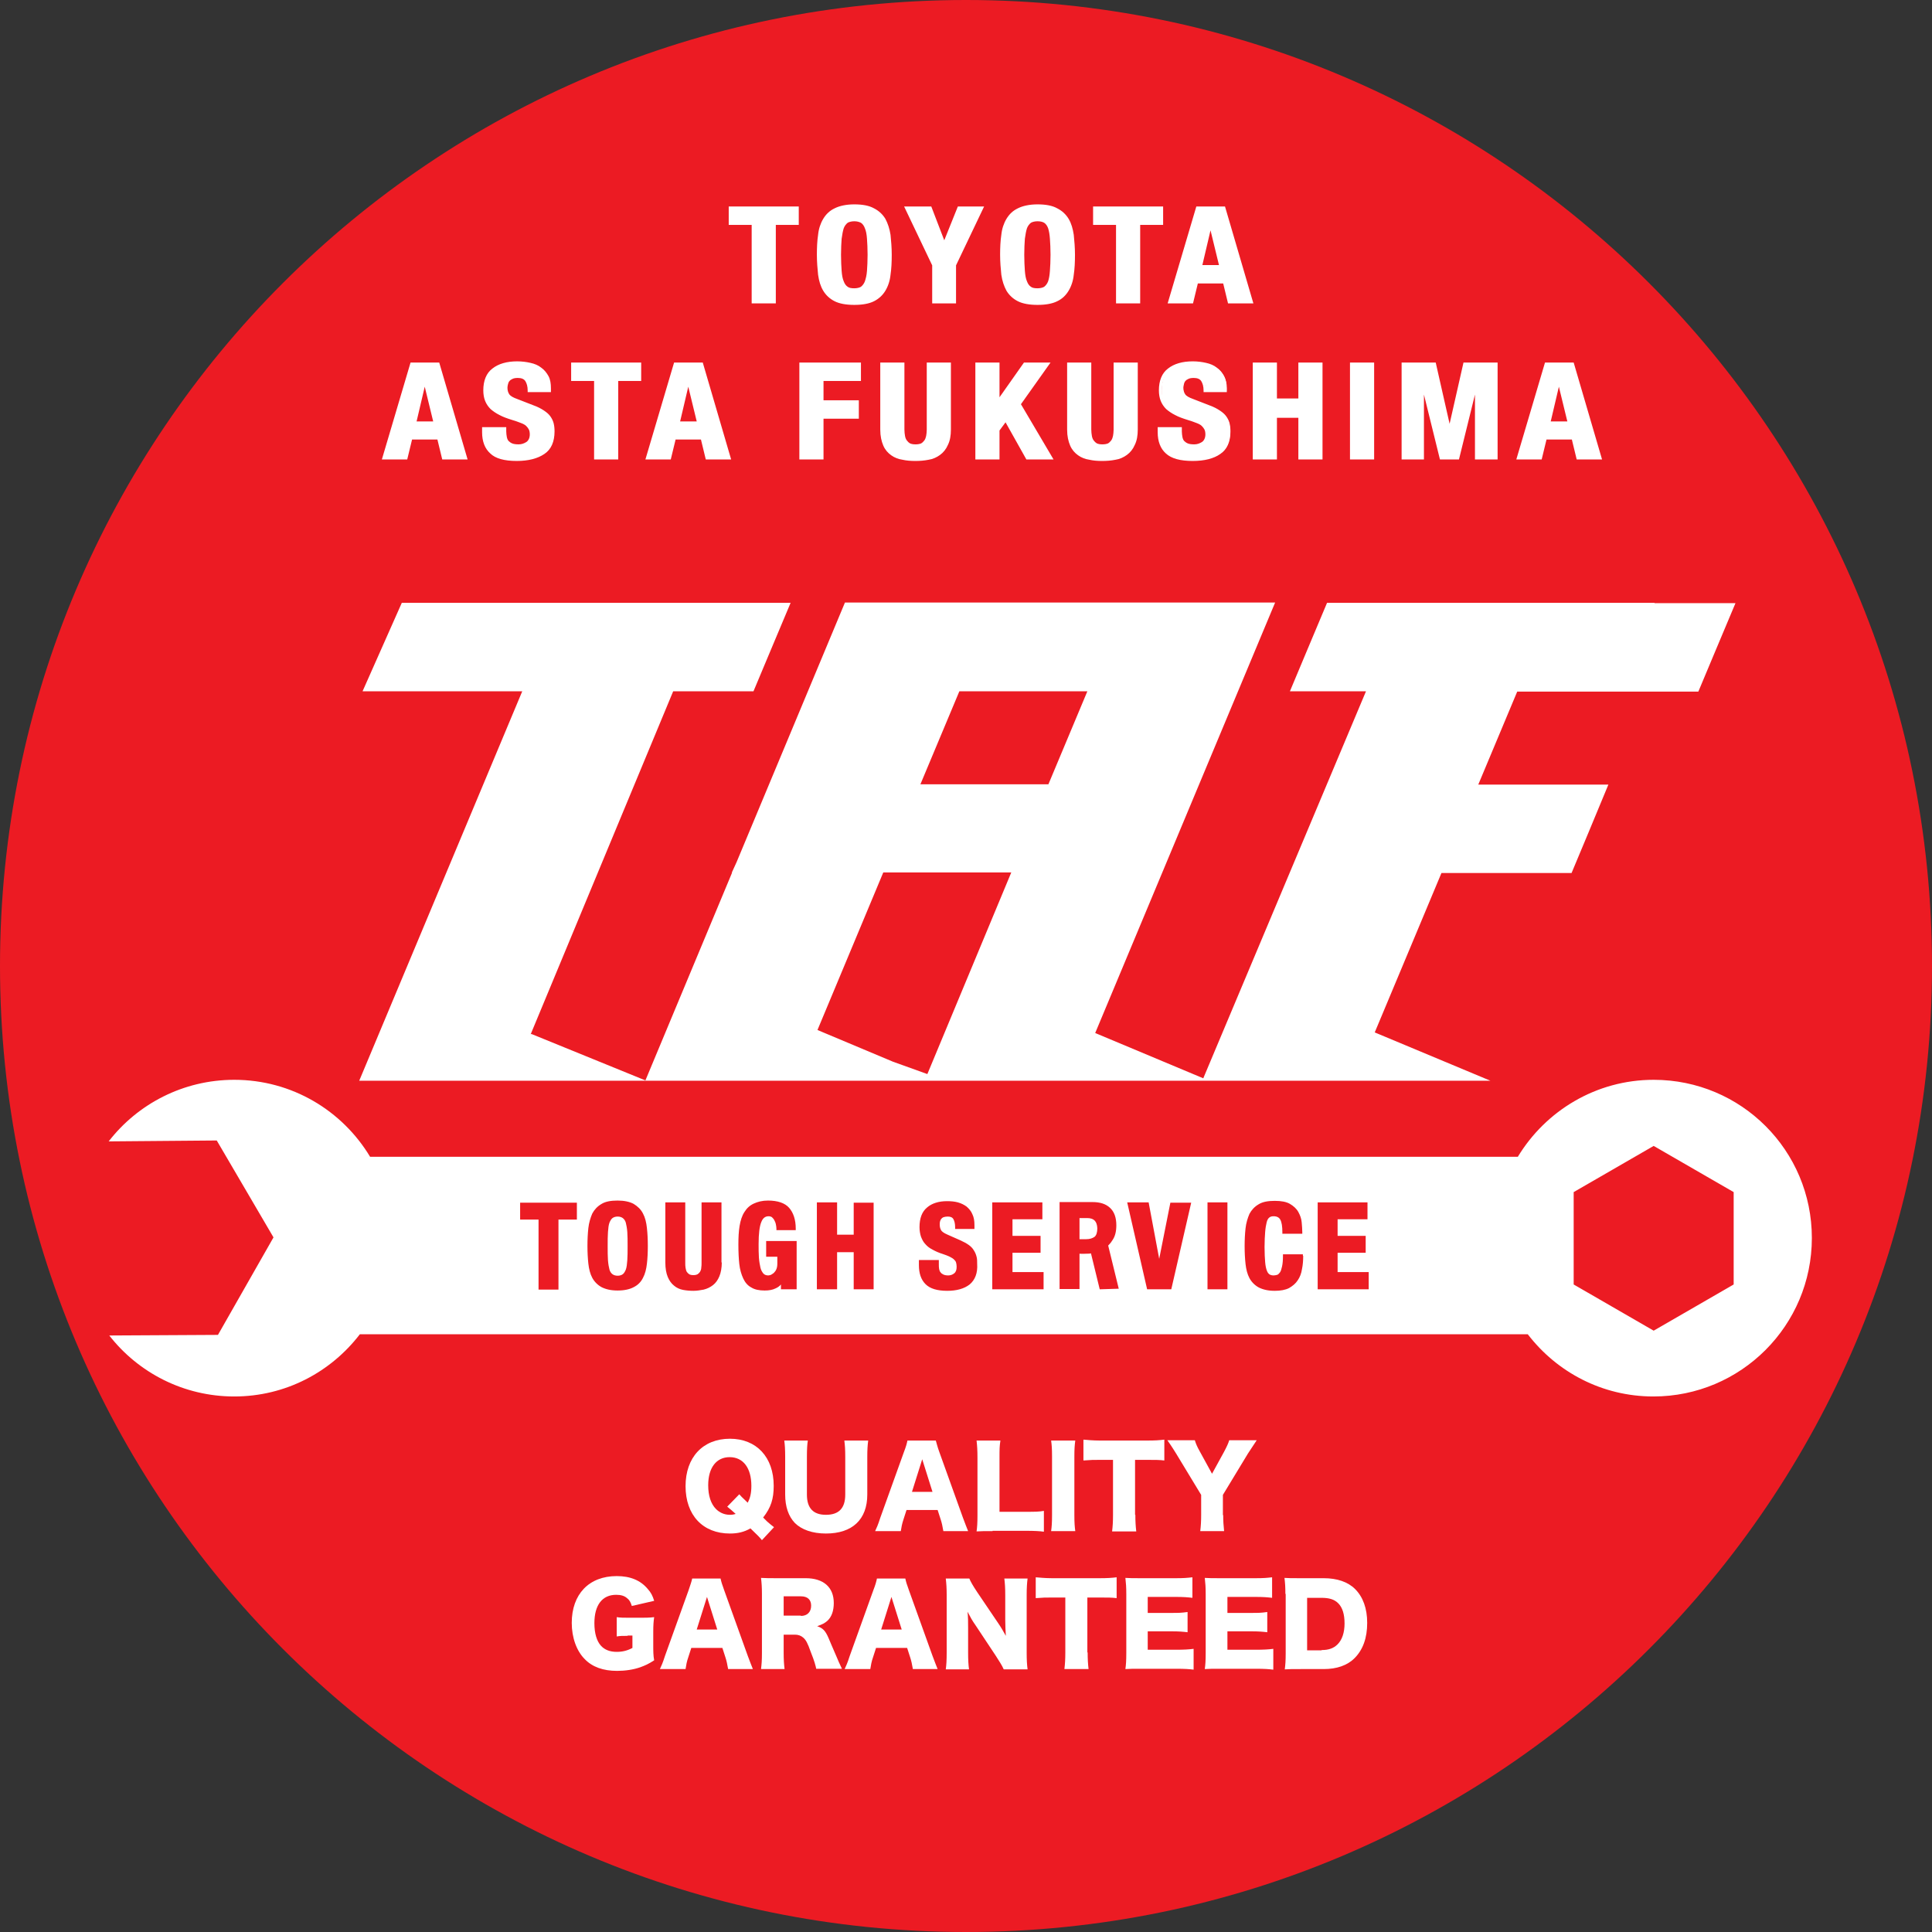 <?xml version="1.0" encoding="utf-8"?>
<!-- Generator: Adobe Illustrator 22.1.0, SVG Export Plug-In . SVG Version: 6.00 Build 0)  -->
<svg version="1.1" id="レイヤー_1" xmlns="http://www.w3.org/2000/svg" xmlns:xlink="http://www.w3.org/1999/xlink" x="0px"
	 y="0px" viewBox="0 0 640 640" style="enable-background:new 0 0 640 640;" xml:space="preserve">
<rect x="0" y="0" width="640" height="640" fill="#333333" stroke="none"/>
<style type="text/css">
	.st0{fill:#EC1B23;}
	.st1{fill:#FFFFFF;}
</style>
<g>
	<path class="st0" d="M640,320c0,176.7-143.3,320-320,320C143.3,640,0,496.7,0,320C0,143.3,143.3,0,320,0C496.7,0,640,143.3,640,320
		"/>
	<path class="st1" d="M548.1,199.7h-46.2h-48.1h-13.2h-1l-6.6,15.7l-5.7,13.6h0.2h8.7h4.3h12l-53.9,128.2l-35.8-15l59.6-142.6h-50.1
		H330h-47.9h-2.2L244,285.6l-1.6,3.5h0.1l-28.7,68.8L176,342.5l-0.1,0.1l-0.1,0L223,229h26.6l5.7-13.6l6.6-15.7h-26.6h-50.1h-52.1
		l-13,29.3h52.9L119,358h34.4h9.2h5h1.5h43.5h1.1h0.1h3.4h34.3h10.3h2h42.4h4.5h1.7h28.8h2.5h2.6h7.5h2.4h29.3h7h5.7h1.8h0.3h34.2
		h11.8h0.5h37.9h6h2.3h0.7l-38.3-16l22.1-52.8h43.1l5.6-13.4l6.6-15.9h-43.1l12.9-30.8h32.4h27.6l5.7-13.6l6.6-15.7H548.1z
		 M307.2,355.8l-11.4-4.1l-25-10.5l21.8-52.2H335L307.2,355.8z M347.3,259.8h-42.4l12.9-30.8h42.4L347.3,259.8z"/>
	<g>
		<path class="st1" d="M360.1,403.5h-2.5v7h2.2c1.2,0,2.1-0.3,2.8-0.8c0.6-0.5,0.9-1.5,0.9-2.8C363.4,404.6,362.4,403.5,360.1,403.5
			z"/>
		<path class="st1" d="M207.3,405c-0.2-0.7-0.6-1.2-1-1.5c-0.4-0.3-1-0.5-1.7-0.5c-0.7,0-1.3,0.2-1.7,0.5c-0.4,0.3-0.7,0.8-1,1.5
			c-0.3,0.8-0.4,1.8-0.5,3.1c-0.1,1.3-0.1,2.9-0.1,4.7c0,1.8,0,3.4,0.1,4.7c0.1,1.3,0.3,2.3,0.5,3.1c0.2,0.7,0.6,1.2,1,1.5
			c0.4,0.3,1,0.5,1.7,0.5c0.7,0,1.3-0.2,1.7-0.5c0.4-0.3,0.7-0.8,1-1.5c0.3-0.8,0.4-1.8,0.5-3.1c0.1-1.3,0.1-2.9,0.1-4.7
			c0-1.8,0-3.4-0.1-4.7C207.7,406.8,207.5,405.8,207.3,405z"/>
		<path class="st1" d="M547.8,357.7c-19.1,0-35.8,10.3-45,25.5H122.6c-9.2-15.3-25.9-25.5-45-25.5c-16.9,0-32,8-41.6,20.4l35.8-0.3
			l18.8,32.1l-18.4,32.3l-36,0.2c9.6,12.3,24.6,20.2,41.4,20.2c17,0,32-8.1,41.6-20.6h386.9c9.6,12.5,24.6,20.6,41.6,20.6
			c29,0,52.5-23.5,52.5-52.5S576.8,357.7,547.8,357.7z M191.1,404H185v23.2h-6.6V404h-6.1v-5.6h18.8V404z M214.3,418.6
			c-0.2,1.8-0.6,3.4-1.3,4.7c-0.7,1.4-1.7,2.4-3.1,3.1c-1.3,0.7-3.1,1.1-5.3,1.1c-2.2,0-3.9-0.4-5.3-1.1c-1.3-0.7-2.4-1.8-3.1-3.1
			c-0.7-1.3-1.1-2.9-1.3-4.7c-0.2-1.8-0.3-3.8-0.3-5.9c0-2.1,0.1-4.1,0.3-5.9c0.2-1.8,0.7-3.4,1.3-4.8c0.7-1.3,1.7-2.4,3.1-3.2
			c1.3-0.8,3.1-1.1,5.3-1.1c2.2,0,4,0.4,5.3,1.1c1.3,0.8,2.4,1.8,3.1,3.2c0.7,1.3,1.1,2.9,1.3,4.8c0.2,1.8,0.3,3.8,0.3,5.9
			C214.6,414.9,214.5,416.9,214.3,418.6z M239.1,418.2c0,1.8-0.3,3.4-0.8,4.6c-0.5,1.2-1.2,2.2-2.1,2.9c-0.9,0.7-1.9,1.2-3.1,1.5
			c-1.1,0.2-2.2,0.4-3.4,0.4c-1.2,0-2.3-0.1-3.4-0.3c-1.1-0.2-2.2-0.7-3-1.4c-0.9-0.7-1.6-1.7-2.1-2.9c-0.5-1.2-0.8-2.8-0.8-4.8
			v-19.9h6.6v19.9c0,0.7,0,1.3,0.1,1.8c0.1,0.5,0.2,1,0.4,1.3c0.2,0.3,0.5,0.6,0.8,0.8c0.3,0.2,0.8,0.3,1.4,0.3c0.6,0,1-0.1,1.4-0.3
			c0.3-0.2,0.6-0.5,0.8-0.8c0.2-0.4,0.4-0.8,0.4-1.3c0.1-0.6,0.1-1.2,0.1-1.8v-19.9h6.6V418.2z M263.9,427.1h-5.2v-1.6
			c-0.5,0.6-1.1,1-1.8,1.3c-1,0.5-2.2,0.7-3.6,0.7c-1.8,0-3.3-0.3-4.4-1c-1.2-0.6-2.1-1.7-2.7-3c-0.6-1.3-1.1-2.9-1.3-4.8
			c-0.2-1.8-0.3-4-0.3-6.4c0-2.4,0.1-4.4,0.4-6.2c0.3-1.8,0.8-3.4,1.6-4.6c0.8-1.3,1.8-2.2,3.1-2.8c1.3-0.6,2.8-1,4.7-1
			c3.2,0,5.6,0.8,7,2.4c1.4,1.6,2.2,3.9,2.2,6.9v0.5h-6.4v-0.5c0-0.5-0.1-1-0.2-1.5c-0.1-0.5-0.3-0.9-0.5-1.3
			c-0.2-0.4-0.5-0.7-0.8-1c-0.3-0.2-0.7-0.3-1.1-0.3c-1.1,0-1.9,0.6-2.4,1.9c-0.6,1.4-0.9,3.9-0.9,7.3c0,1.6,0,3.1,0.1,4.5
			c0.1,1.3,0.3,2.4,0.5,3.3c0.2,0.9,0.6,1.5,1,2c0.4,0.4,0.9,0.6,1.6,0.6c0.3,0,0.6-0.1,0.9-0.2c0.3-0.2,0.7-0.4,1-0.7
			c0.3-0.3,0.6-0.7,0.8-1.2c0.2-0.5,0.3-1.1,0.3-1.8v-2.3h-3.7v-5.2h10.1V427.1z M289.4,427.1h-6.6v-12.3h-5.5v12.3h-6.7v-28.8h6.7
			V409h5.5v-10.6h6.6V427.1z M321.2,425.5c-1.8,1.4-4.3,2.1-7.4,2.1c-3.3,0-5.7-0.7-7.2-2.2c-1.5-1.5-2.2-3.6-2.2-6.3v-1.7h6.6v1.3
			c0,0.6,0,1.2,0.1,1.7c0.1,0.4,0.2,0.8,0.5,1.1c0.2,0.3,0.5,0.5,0.9,0.7c0.4,0.2,1,0.3,1.6,0.3c0.7,0,1.4-0.2,2-0.7
			c0.6-0.5,0.8-1.2,0.8-2.2c0-0.6-0.1-1-0.2-1.4c-0.1-0.4-0.4-0.7-0.7-1c-0.3-0.3-0.8-0.6-1.4-0.9c-0.6-0.3-1.4-0.6-2.3-0.9
			c-1.3-0.4-2.4-0.9-3.3-1.4c-1-0.5-1.8-1.1-2.4-1.8c-0.7-0.7-1.1-1.5-1.5-2.5c-0.3-0.9-0.5-2-0.5-3.2c0-2.9,0.8-5.1,2.5-6.5
			c1.6-1.4,3.9-2.1,6.6-2.1c1.3,0,2.5,0.1,3.6,0.4c1.1,0.3,2.1,0.8,2.9,1.4c0.8,0.7,1.5,1.5,1.9,2.5c0.5,1,0.7,2.2,0.7,3.6v1.3h-6.4
			v-0.5c0-1.2-0.2-2.1-0.6-2.8c-0.4-0.6-1-0.8-1.9-0.8c-0.5,0-1,0.1-1.3,0.2c-0.3,0.1-0.6,0.3-0.8,0.6c-0.2,0.2-0.3,0.5-0.4,0.8
			c-0.1,0.3-0.1,0.7-0.1,1.1c0,0.8,0.2,1.4,0.5,1.9c0.2,0.3,0.7,0.8,2.1,1.4l4.3,1.9c1.1,0.5,2,1,2.7,1.5c0.7,0.5,1.3,1.1,1.7,1.8
			c0.4,0.6,0.7,1.3,0.9,2.1c0.2,0.7,0.2,1.6,0.2,2.4C323.9,421.7,323,424,321.2,425.5z M345.6,427.1h-16.9v-28.8h16.6v5.6h-9.9v5.5
			h9.3v5.6h-9.3v6.4h10.3V427.1z M364.3,427.1l-2.9-11.9c-0.4,0.1-0.8,0.1-1.3,0.1c-2.1,0.1-2.4,0-2.5,0v11.7H351v-28.8h10.9
			c2.5,0,4.4,0.6,5.8,1.9c1.4,1.3,2.1,3.2,2.1,5.8c0,2-0.4,3.6-1.2,4.8c-0.3,0.5-0.7,1.1-1.5,1.9l3.5,14.3L364.3,427.1z M388,427.1
			h-8l-6.6-28.8h7.1L384,417l3.7-18.6h6.9L388,427.1z M406.6,427.1h-6.6v-28.8h6.6V427.1z M431.7,416c0,1.5-0.1,3-0.4,4.4
			c-0.2,1.4-0.7,2.7-1.4,3.7c-0.7,1.1-1.7,1.9-2.9,2.6c-1.2,0.6-2.8,0.9-4.7,0.9c-2.2,0-3.9-0.4-5.3-1.1c-1.3-0.7-2.4-1.8-3.1-3.1
			c-0.7-1.3-1.1-2.9-1.3-4.7c-0.2-1.8-0.3-3.8-0.3-5.9c0-2.1,0.1-4.1,0.3-5.9c0.2-1.8,0.7-3.4,1.3-4.8c0.7-1.3,1.7-2.4,3.1-3.2
			c1.3-0.8,3.1-1.1,5.3-1.1c2.1,0,3.8,0.3,5,1c1.2,0.7,2.2,1.6,2.8,2.7c0.6,1.1,1,2.2,1.1,3.4c0.1,1.2,0.2,2.3,0.2,3.3v0.5h-6.6
			v-0.5c0-1.9-0.2-3.3-0.7-4.2c-0.4-0.7-1.1-1.1-2.2-1.1c-0.6,0-1,0.1-1.4,0.4c-0.4,0.3-0.7,0.8-0.9,1.6c-0.2,0.8-0.4,1.9-0.5,3.2
			c-0.1,1.3-0.2,3-0.2,5c0,2.1,0.1,3.8,0.2,5c0.1,1.2,0.3,2.2,0.6,2.9c0.2,0.6,0.6,1,0.9,1.2c0.4,0.2,0.8,0.3,1.3,0.3
			c0.4,0,0.8-0.1,1.2-0.2c0.3-0.1,0.6-0.4,0.9-0.8c0.3-0.4,0.5-1.1,0.7-2c0.2-0.9,0.3-2.1,0.3-3.5v-0.5h6.6V416z M453.4,427.1h-16.9
			v-28.8H453v5.6h-9.9v5.5h9.3v5.6h-9.3v6.4h10.3V427.1z M574.3,425.5l-26.5,15.3l-26.5-15.3v-30.6l26.5-15.3l26.5,15.3V425.5z"/>
	</g>
	<polygon class="st1" points="264.1,74 256.5,74 256.5,100 249.5,100 249.5,74 241.9,74 241.9,68.9 264.1,68.9 	"/>
	<path class="st1" d="M257,100.5h-8v-26h-7.6v-6.1h23.2v6.1H257V100.5z M250,99.6h6v-26h7.6v-4.2h-21.1v4.2h7.6V99.6z"/>
	<path class="st1" d="M271.5,77.9c0.2-2,0.8-3.7,1.6-5.1c0.8-1.4,2-2.5,3.6-3.3c1.6-0.8,3.7-1.2,6.3-1.2c2.6,0,4.7,0.4,6.3,1.2
		c1.6,0.8,2.7,1.9,3.6,3.3c0.8,1.4,1.4,3.1,1.6,5.1c0.2,2,0.4,4.2,0.4,6.5c0,2.4-0.1,4.6-0.4,6.5c-0.2,2-0.8,3.7-1.6,5.1
		c-0.8,1.4-2,2.5-3.6,3.3c-1.6,0.8-3.6,1.1-6.3,1.1c-2.6,0-4.7-0.4-6.3-1.1c-1.6-0.8-2.7-1.8-3.6-3.3c-0.8-1.4-1.4-3.1-1.6-5.1
		c-0.2-2-0.4-4.2-0.4-6.5C271.2,82.1,271.3,79.9,271.5,77.9 M278.4,89.8c0.1,1.5,0.3,2.7,0.7,3.6c0.3,0.9,0.8,1.6,1.5,2
		c0.6,0.4,1.5,0.6,2.5,0.6c1,0,1.9-0.2,2.5-0.6c0.6-0.4,1.1-1.1,1.5-2c0.3-0.9,0.6-2.1,0.7-3.6c0.1-1.5,0.2-3.3,0.2-5.3
		c0-2.1-0.1-3.9-0.2-5.3c-0.1-1.5-0.3-2.7-0.7-3.6c-0.3-0.9-0.8-1.6-1.5-2c-0.6-0.4-1.5-0.6-2.5-0.6c-1,0-1.9,0.2-2.5,0.6
		c-0.6,0.4-1.1,1.1-1.5,2c-0.3,0.9-0.6,2.1-0.7,3.6c-0.1,1.4-0.2,3.2-0.2,5.3C278.2,86.5,278.2,88.3,278.4,89.8"/>
	<path class="st1" d="M283,101c-2.7,0-4.9-0.4-6.5-1.2c-1.6-0.8-2.9-2-3.8-3.5c-0.9-1.5-1.4-3.2-1.7-5.3c-0.2-2-0.4-4.2-0.4-6.6
		c0-2.4,0.1-4.6,0.4-6.6c0.2-2,0.8-3.8,1.7-5.3c0.9-1.5,2.1-2.7,3.8-3.5c1.6-0.8,3.8-1.3,6.5-1.3c2.7,0,4.9,0.4,6.5,1.3
		c1.6,0.8,2.9,2,3.8,3.5c0.8,1.5,1.4,3.3,1.7,5.3c0.2,2,0.4,4.2,0.4,6.6c0,2.4-0.1,4.6-0.4,6.6c-0.2,2-0.8,3.8-1.7,5.3
		c-0.9,1.5-2.2,2.7-3.8,3.5C287.9,100.6,285.7,101,283,101 M283,68.7c-2.5,0-4.6,0.4-6,1.1c-1.5,0.7-2.6,1.8-3.4,3.1
		c-0.8,1.4-1.3,3-1.5,5c-0.2,2-0.4,4.1-0.4,6.5c0,2.4,0.1,4.5,0.4,6.5c0.2,1.9,0.8,3.6,1.5,4.9c0.8,1.3,1.9,2.4,3.4,3.1
		c1.5,0.7,3.5,1.1,6,1.1c2.5,0,4.6-0.4,6-1.1c1.5-0.7,2.6-1.7,3.4-3.1c0.8-1.4,1.3-3,1.5-4.9c0.2-2,0.4-4.1,0.4-6.5
		c0-2.3-0.1-4.5-0.4-6.5c-0.2-1.9-0.8-3.6-1.5-5c-0.8-1.3-1.9-2.4-3.4-3.1C287.5,69.1,285.5,68.7,283,68.7 M283,96.5
		c-1.1,0-2.1-0.2-2.8-0.7c-0.7-0.5-1.3-1.2-1.6-2.2c-0.4-1-0.6-2.2-0.7-3.7c-0.1-1.5-0.2-3.3-0.2-5.4c0-2.1,0.1-3.9,0.2-5.4
		c0.1-1.5,0.4-2.7,0.7-3.7c0.4-1,0.9-1.8,1.6-2.3c0.7-0.5,1.7-0.7,2.8-0.7c1.1,0,2.1,0.2,2.8,0.7c0.7,0.5,1.3,1.2,1.6,2.3
		c0.3,1,0.6,2.2,0.7,3.7c0.1,1.5,0.2,3.3,0.2,5.4c0,2.1-0.1,3.9-0.2,5.4c-0.1,1.5-0.4,2.7-0.7,3.7c-0.4,1-0.9,1.8-1.6,2.2
		C285.1,96.2,284.1,96.5,283,96.5 M283,73.3c-0.9,0-1.7,0.2-2.2,0.5c-0.5,0.4-1,1-1.3,1.8c-0.3,0.9-0.5,2.1-0.7,3.5
		c-0.1,1.4-0.2,3.2-0.2,5.3c0,2.1,0.1,3.9,0.2,5.3c0.1,1.4,0.3,2.6,0.7,3.5c0.3,0.8,0.7,1.4,1.3,1.8c0.5,0.4,1.3,0.5,2.2,0.5
		c0.9,0,1.7-0.2,2.2-0.5c0.5-0.4,1-1,1.3-1.8c0.3-0.9,0.6-2,0.7-3.5c0.1-1.5,0.2-3.2,0.2-5.3c0-2.1-0.1-3.9-0.2-5.3
		c-0.1-1.4-0.3-2.6-0.7-3.5c-0.3-0.8-0.7-1.4-1.3-1.8C284.6,73.5,283.9,73.3,283,73.3"/>
	<polygon class="st1" points="312.7,80.9 312.8,80.9 317.7,68.9 325.3,68.9 316.3,87.8 316.3,100 309.3,100 309.3,87.8 300.3,68.9 
		308.2,68.9 	"/>
	<path class="st1" d="M316.8,100.5h-8V87.9l-9.3-19.5h9l4.3,11.2l4.5-11.2h8.7l-9.3,19.5V100.5z M309.8,99.6h6l0-12l8.7-18.2h-6.4
		l-4.9,12h-0.7l-0.2-0.3l-4.4-11.7h-6.7l8.7,18.4V99.6z"/>
	<path class="st1" d="M332.3,77.9c0.3-2,0.8-3.7,1.6-5.1c0.8-1.4,2-2.5,3.6-3.3c1.6-0.8,3.7-1.2,6.3-1.2s4.7,0.4,6.3,1.2
		c1.6,0.8,2.7,1.9,3.6,3.3c0.8,1.4,1.4,3.1,1.6,5.1c0.2,2,0.4,4.2,0.4,6.5c0,2.4-0.1,4.6-0.4,6.5c-0.2,2-0.8,3.7-1.6,5.1
		c-0.8,1.4-2,2.5-3.6,3.3c-1.6,0.8-3.6,1.1-6.3,1.1s-4.7-0.4-6.3-1.1c-1.5-0.8-2.7-1.8-3.6-3.3c-0.8-1.4-1.4-3.1-1.6-5.1
		c-0.2-2-0.4-4.2-0.4-6.5C331.9,82.1,332,79.9,332.3,77.9 M339.1,89.8c0.1,1.5,0.3,2.7,0.7,3.6c0.3,0.9,0.8,1.6,1.5,2
		c0.6,0.4,1.5,0.6,2.5,0.6c1,0,1.9-0.2,2.5-0.6c0.6-0.4,1.1-1.1,1.5-2c0.3-0.9,0.6-2.1,0.7-3.6c0.1-1.5,0.2-3.3,0.2-5.3
		c0-2.1-0.1-3.9-0.2-5.3c-0.1-1.5-0.3-2.7-0.7-3.6c-0.3-0.9-0.8-1.6-1.5-2c-0.6-0.4-1.5-0.6-2.5-0.6c-1,0-1.9,0.2-2.5,0.6
		c-0.6,0.4-1.1,1.1-1.5,2c-0.3,0.9-0.6,2.1-0.7,3.6c-0.1,1.4-0.2,3.2-0.2,5.3C338.9,86.5,339,88.3,339.1,89.8"/>
	<path class="st1" d="M343.7,101c-2.7,0-4.9-0.4-6.5-1.2c-1.6-0.8-2.9-2-3.8-3.5c-0.8-1.5-1.4-3.2-1.7-5.3c-0.2-2-0.4-4.2-0.4-6.6
		c0-2.4,0.1-4.6,0.4-6.6c0.2-2,0.8-3.8,1.7-5.3c0.9-1.5,2.1-2.7,3.8-3.5c1.6-0.8,3.8-1.3,6.5-1.3c2.7,0,4.9,0.4,6.5,1.3
		c1.6,0.8,2.9,2,3.8,3.5c0.9,1.5,1.4,3.3,1.7,5.3c0.2,2,0.4,4.2,0.4,6.6c0,2.4-0.1,4.6-0.4,6.6c-0.2,2-0.8,3.8-1.7,5.3
		c-0.9,1.5-2.1,2.7-3.8,3.5C348.6,100.6,346.4,101,343.7,101 M343.7,68.7c-2.5,0-4.5,0.4-6,1.1c-1.5,0.7-2.6,1.8-3.4,3.1
		c-0.8,1.4-1.3,3-1.5,5c-0.2,2-0.4,4.1-0.4,6.5c0,2.4,0.1,4.5,0.4,6.5c0.2,1.9,0.8,3.6,1.5,4.9c0.8,1.3,1.9,2.4,3.4,3.1
		c1.5,0.7,3.5,1.1,6,1.1c2.5,0,4.6-0.4,6-1.1c1.5-0.7,2.6-1.7,3.4-3.1c0.8-1.4,1.3-3,1.5-4.9c0.2-2,0.4-4.1,0.4-6.5
		c0-2.3-0.1-4.5-0.4-6.5c-0.2-1.9-0.8-3.6-1.5-5c-0.8-1.3-1.9-2.4-3.4-3.1C348.3,69.1,346.3,68.7,343.7,68.7 M343.7,96.5
		c-1.1,0-2.1-0.2-2.8-0.7c-0.7-0.5-1.3-1.2-1.6-2.2c-0.4-0.9-0.6-2.2-0.7-3.7c-0.1-1.5-0.2-3.3-0.2-5.4c0-2.1,0.1-3.9,0.2-5.4
		c0.1-1.5,0.3-2.7,0.7-3.7c0.4-1,0.9-1.8,1.6-2.3c0.7-0.5,1.7-0.7,2.8-0.7c1.1,0,2.1,0.2,2.8,0.7c0.7,0.5,1.3,1.2,1.6,2.3
		c0.3,1,0.6,2.2,0.7,3.7c0.1,1.5,0.2,3.3,0.2,5.4c0,2.1,0,3.9-0.2,5.4c-0.1,1.5-0.4,2.7-0.7,3.7c-0.4,1-0.9,1.8-1.6,2.2
		C345.8,96.2,344.9,96.5,343.7,96.5 M343.7,73.3c-0.9,0-1.7,0.2-2.2,0.5c-0.5,0.4-1,1-1.3,1.8c-0.3,0.9-0.5,2.1-0.7,3.5
		c-0.1,1.4-0.2,3.2-0.2,5.3c0,2.1,0.1,3.9,0.2,5.3c0.1,1.4,0.3,2.6,0.7,3.5c0.3,0.8,0.7,1.4,1.3,1.8c0.5,0.4,1.3,0.5,2.2,0.5
		c0.9,0,1.7-0.2,2.2-0.5c0.5-0.4,1-1,1.3-1.8c0.3-0.9,0.5-2,0.6-3.5c0.1-1.5,0.2-3.2,0.2-5.3c0-2.1-0.1-3.9-0.2-5.3
		c-0.1-1.4-0.3-2.6-0.6-3.5c-0.3-0.8-0.7-1.4-1.3-1.8C345.4,73.5,344.7,73.3,343.7,73.3"/>
	<polygon class="st1" points="384.8,74 377.2,74 377.2,100 370.2,100 370.2,74 362.6,74 362.6,68.9 384.8,68.9 	"/>
	<path class="st1" d="M377.7,100.5h-8v-26h-7.6v-6.1h23.2v6.1h-7.6V100.5z M370.7,99.6h6v-26h7.6v-4.2h-21.1v4.2h7.6V99.6z"/>
	<path class="st1" d="M405.4,68.9l9.2,31.2h-7.3l-1.6-6.6h-9.2l-1.6,6.6h-7.3l9.2-31.2H405.4z M404.4,88.3l-3.3-14H401l-3.4,14
		H404.4z"/>
	<path class="st1" d="M415.2,100.5h-8.4l-1.6-6.6h-8.4l-1.6,6.6h-8.4l9.5-32.1h9.5L415.2,100.5z M407.7,99.6h6.2L405,69.3h-7.9
		l-8.9,30.2h6.2L396,93h10.1L407.7,99.6z M405.1,88.7H397l3.6-14.9h0.9L405.1,88.7z M398.3,87.8h5.5L401,76.3L398.3,87.8z"/>
	<path class="st1" d="M145.1,120.6l9.2,31.2H147l-1.6-6.6h-9.2l-1.6,6.6h-7.3l9.2-31.2H145.1z M144.1,140l-3.4-14h-0.1l-3.4,14
		H144.1z"/>
	<path class="st1" d="M154.9,152.2h-8.4l-1.6-6.6h-8.4l-1.6,6.6h-8.4l9.5-32.1h9.5L154.9,152.2z M147.4,151.3h6.2l-8.9-30.2h-7.9
		l-8.9,30.2h6.2l1.6-6.6h10.1L147.4,151.3z M144.8,140.5h-8.1l3.6-14.9h0.9L144.8,140.5z M138,139.6h5.5l-2.8-11.5L138,139.6z"/>
	<path class="st1" d="M167.1,143c0,0.7,0.1,1.4,0.2,2c0.1,0.6,0.4,1.1,0.7,1.5c0.4,0.4,0.8,0.7,1.4,1c0.6,0.2,1.4,0.3,2.3,0.3
		c1.1,0,2-0.3,2.9-0.9c0.9-0.6,1.3-1.6,1.3-2.9c0-0.7-0.1-1.3-0.3-1.8c-0.2-0.5-0.6-1-1.1-1.4c-0.5-0.4-1.1-0.8-1.9-1.1
		c-0.8-0.3-1.8-0.7-2.9-1c-1.6-0.5-2.9-1-4-1.5c-1.1-0.5-2.1-1.2-2.8-1.9c-0.8-0.7-1.3-1.6-1.7-2.6c-0.4-1-0.5-2.1-0.5-3.4
		c0-3.1,1-5.4,2.9-6.9c1.9-1.5,4.5-2.3,7.9-2.3c1.6,0,3,0.2,4.3,0.5c1.3,0.3,2.4,0.8,3.4,1.5c1,0.7,1.7,1.6,2.2,2.6
		c0.5,1.1,0.8,2.3,0.8,3.8v0.9h-6.7c0-1.5-0.3-2.6-0.9-3.4c-0.6-0.8-1.6-1.2-2.9-1.2c-0.8,0-1.4,0.1-1.9,0.3
		c-0.5,0.2-0.9,0.5-1.2,0.8c-0.3,0.3-0.5,0.7-0.6,1.2c-0.1,0.4-0.2,0.9-0.2,1.4c0,1,0.2,1.8,0.7,2.4c0.5,0.6,1.4,1.3,2.9,1.8
		l5.4,2.1c1.3,0.5,2.4,1.1,3.3,1.6c0.8,0.6,1.5,1.2,2,1.8c0.5,0.7,0.9,1.4,1,2.2c0.2,0.8,0.3,1.7,0.3,2.6c0,3.3-1.1,5.7-3.2,7.2
		c-2.1,1.5-5.1,2.2-8.9,2.2c-4,0-6.8-0.8-8.5-2.3c-1.7-1.5-2.6-3.8-2.6-6.6V142h7V143z"/>
	<path class="st1" d="M171.2,152.7c-4.1,0-7.1-0.8-8.8-2.5c-1.8-1.6-2.7-4-2.7-7v-1.7h8v1.4c0,0.7,0.1,1.3,0.2,1.9
		c0.1,0.5,0.3,1,0.6,1.3c0.3,0.3,0.7,0.6,1.2,0.8c0.5,0.2,1.2,0.3,2.1,0.3c1,0,1.8-0.3,2.6-0.8c0.7-0.5,1.1-1.4,1.1-2.5
		c0-0.6-0.1-1.2-0.3-1.6c-0.2-0.4-0.5-0.8-0.9-1.2c-0.4-0.4-1-0.7-1.8-1c-0.8-0.3-1.8-0.7-2.9-1c-1.6-0.5-3-1-4.1-1.6
		c-1.2-0.6-2.2-1.3-3-2c-0.8-0.8-1.4-1.7-1.8-2.7c-0.4-1-0.6-2.2-0.6-3.5c0-3.2,1-5.7,3-7.2c2-1.6,4.8-2.4,8.2-2.4
		c1.6,0,3.1,0.2,4.4,0.5c1.4,0.3,2.6,0.8,3.6,1.6c1,0.7,1.8,1.7,2.4,2.8c0.6,1.1,0.8,2.5,0.8,4v1.3h-7.7v-0.5c0-1.4-0.3-2.4-0.8-3.2
		c-0.5-0.7-1.3-1-2.5-1c-0.7,0-1.3,0.1-1.7,0.3c-0.4,0.2-0.8,0.4-1,0.7c-0.3,0.3-0.4,0.6-0.5,1c-0.1,0.4-0.2,0.8-0.2,1.2
		c0,0.9,0.2,1.6,0.6,2.2c0.4,0.6,1.3,1.1,2.7,1.6l5.4,2.1c1.4,0.5,2.5,1.1,3.4,1.7c0.9,0.6,1.6,1.2,2.1,1.9c0.5,0.7,0.9,1.5,1.1,2.3
		c0.2,0.8,0.3,1.7,0.3,2.7c0,3.4-1.1,6-3.4,7.5C178.1,151.9,175,152.7,171.2,152.7 M160.6,142.5v0.8c0,2.7,0.8,4.9,2.4,6.3
		c1.6,1.4,4.3,2.2,8.1,2.2c3.7,0,6.5-0.7,8.5-2.2c2-1.4,3-3.7,3-6.8c0-0.9-0.1-1.8-0.3-2.5c-0.2-0.7-0.5-1.4-1-2
		c-0.5-0.6-1.1-1.2-1.9-1.7c-0.8-0.5-1.9-1.1-3.2-1.6l-5.4-2.1c-1.6-0.6-2.6-1.2-3.1-2c-0.5-0.7-0.8-1.6-0.8-2.7
		c0-0.5,0.1-1,0.2-1.5c0.1-0.5,0.4-1,0.7-1.3c0.4-0.4,0.8-0.7,1.4-0.9c0.6-0.2,1.3-0.3,2.2-0.3c1.5,0,2.7,0.5,3.3,1.4
		c0.6,0.8,0.9,1.9,1,3.2h5.7v-0.4c0-1.4-0.3-2.6-0.8-3.6c-0.5-1-1.2-1.8-2.1-2.4c-0.9-0.6-2-1.1-3.2-1.4c-1.3-0.3-2.7-0.4-4.2-0.4
		c-3.2,0-5.7,0.7-7.5,2.2c-1.8,1.4-2.7,3.6-2.7,6.5c0,1.2,0.2,2.3,0.5,3.2c0.3,0.9,0.9,1.7,1.6,2.4c0.7,0.7,1.6,1.3,2.7,1.8
		c1.1,0.5,2.4,1,4,1.5c1.2,0.3,2.2,0.7,3,1c0.8,0.4,1.5,0.8,2.1,1.2c0.5,0.5,0.9,1,1.2,1.5c0.2,0.6,0.4,1.2,0.4,2
		c0,1.4-0.5,2.5-1.5,3.3c-0.9,0.7-2,1-3.2,1c-1,0-1.8-0.1-2.5-0.4c-0.7-0.3-1.2-0.6-1.6-1.1c-0.4-0.5-0.7-1-0.8-1.7
		c-0.1-0.6-0.2-1.3-0.2-2.1v-0.5H160.6z"/>
	<polygon class="st1" points="211.8,125.8 204.2,125.8 204.2,151.8 197.3,151.8 197.3,125.8 189.7,125.8 189.7,120.6 211.8,120.6 	
		"/>
	<path class="st1" d="M204.8,152.2h-8v-26h-7.6v-6.1h23.2v6.1h-7.6V152.2z M197.8,151.3h6v-26h7.6v-4.2h-21.1v4.2h7.6V151.3z"/>
	<path class="st1" d="M232.4,120.6l9.2,31.2h-7.3l-1.6-6.6h-9.2l-1.6,6.6h-7.3l9.2-31.2H232.4z M231.5,140l-3.4-14H228l-3.4,14
		H231.5z"/>
	<path class="st1" d="M242.2,152.2h-8.4l-1.6-6.6h-8.4l-1.6,6.6h-8.4l9.5-32.1h9.5L242.2,152.2z M234.7,151.3h6.2l-8.9-30.2h-7.9
		l-8.9,30.2h6.2l1.6-6.6h10.1L234.7,151.3z M232.1,140.5H224l3.6-14.9h0.9L232.1,140.5z M225.3,139.6h5.5l-2.8-11.5L225.3,139.6z"/>
	<polygon class="st1" points="284.7,120.6 284.7,125.8 272.3,125.8 272.3,133.1 283.9,133.1 283.9,138.2 272.3,138.2 272.3,151.8 
		265.3,151.8 265.3,120.6 	"/>
	<path class="st1" d="M272.8,152.2h-8v-32.1h20.4v6.1h-12.4v6.4h11.7v6.1h-11.7V152.2z M265.8,151.3h6v-13.5h11.7v-4.2h-11.7v-8.3
		h12.4v-4.2h-18.4V151.3z"/>
	<path class="st1" d="M299.2,142.3c0,0.8,0.1,1.5,0.2,2.2c0.1,0.7,0.3,1.2,0.6,1.7c0.3,0.5,0.7,0.9,1.3,1.1c0.5,0.3,1.2,0.4,2,0.4
		c0.8,0,1.5-0.1,2-0.4c0.5-0.3,0.9-0.7,1.2-1.1c0.3-0.5,0.5-1,0.6-1.7c0.1-0.7,0.2-1.4,0.2-2.2v-21.7h7v21.7c0,2-0.3,3.6-0.9,4.9
		c-0.6,1.3-1.4,2.3-2.5,3.1c-1,0.8-2.2,1.3-3.5,1.5c-1.3,0.3-2.7,0.4-4.1,0.4c-1.4,0-2.8-0.1-4.1-0.3c-1.3-0.2-2.5-0.7-3.5-1.4
		c-1-0.7-1.9-1.7-2.5-3c-0.6-1.3-0.9-3-0.9-5.1v-21.7h7V142.3z"/>
	<path class="st1" d="M303.2,152.7c-1.4,0-2.9-0.1-4.2-0.4c-1.4-0.2-2.7-0.7-3.8-1.5c-1.1-0.8-2-1.8-2.6-3.2c-0.6-1.4-1-3.1-1-5.3
		v-22.2h8v22.2c0,0.8,0.1,1.5,0.2,2.1c0.1,0.6,0.3,1.1,0.6,1.5c0.3,0.4,0.6,0.7,1.1,1c0.5,0.2,1,0.3,1.8,0.3c0.7,0,1.3-0.1,1.8-0.3
		c0.4-0.2,0.8-0.6,1.1-1c0.3-0.4,0.5-1,0.6-1.5c0.1-0.6,0.2-1.3,0.2-2.1v-22.2h8v22.2c0,2-0.3,3.7-1,5.1c-0.6,1.4-1.5,2.5-2.6,3.3
		c-1.1,0.8-2.4,1.4-3.8,1.6C306.1,152.6,304.7,152.7,303.2,152.7 M292.7,121.1v21.3c0,2,0.3,3.7,0.9,4.9c0.6,1.2,1.4,2.2,2.3,2.8
		c1,0.7,2.1,1.1,3.3,1.3c2.6,0.4,5.5,0.5,8.1,0c1.2-0.2,2.4-0.7,3.3-1.4c1-0.7,1.7-1.7,2.3-2.9c0.6-1.2,0.9-2.8,0.9-4.7v-21.3h-6
		v21.3c0,0.8-0.1,1.6-0.2,2.2c-0.1,0.7-0.4,1.3-0.7,1.9c-0.4,0.6-0.8,1-1.4,1.3c-0.6,0.3-1.4,0.5-2.3,0.5c-0.9,0-1.7-0.2-2.3-0.5
		c-0.6-0.3-1.1-0.8-1.5-1.3c-0.3-0.5-0.6-1.2-0.7-1.9c-0.1-0.7-0.2-1.4-0.2-2.2v-21.3H292.7z"/>
	<polygon class="st1" points="330.6,133.1 330.7,133.1 339.5,120.6 347.1,120.6 337.7,134 348.2,151.8 340.3,151.8 333.1,139 
		330.6,142.5 330.6,151.8 323.6,151.8 323.6,120.6 330.6,120.6 	"/>
	<path class="st1" d="M349,152.2H340l-6.9-12.3l-2,2.7v9.6h-8v-32.1h8v11.5l8.1-11.5h8.8l-9.8,13.8L349,152.2z M340.6,151.3h6.7
		l-10.2-17.4l9.1-12.9h-6.4l-8.8,12.5h-0.8l-0.1-0.5v-12h-6v30.2h6v-8.9l3.2-4.3L340.6,151.3z"/>
	<path class="st1" d="M361,142.3c0,0.8,0.1,1.5,0.2,2.2c0.1,0.7,0.3,1.2,0.6,1.7c0.3,0.5,0.7,0.9,1.3,1.1c0.5,0.3,1.2,0.4,2,0.4
		c0.8,0,1.5-0.1,2-0.4c0.5-0.3,0.9-0.7,1.2-1.1c0.3-0.5,0.5-1,0.6-1.7c0.1-0.7,0.2-1.4,0.2-2.2v-21.7h7v21.7c0,2-0.3,3.6-0.9,4.9
		c-0.6,1.3-1.4,2.3-2.5,3.1c-1,0.8-2.2,1.3-3.5,1.5c-1.3,0.3-2.7,0.4-4.1,0.4c-1.4,0-2.8-0.1-4.1-0.3c-1.3-0.2-2.5-0.7-3.5-1.4
		c-1-0.7-1.9-1.7-2.5-3c-0.6-1.3-0.9-3-0.9-5.1v-21.7h7V142.3z"/>
	<path class="st1" d="M365.1,152.7c-1.5,0-2.9-0.1-4.2-0.4c-1.4-0.2-2.7-0.7-3.8-1.5c-1.1-0.8-2-1.8-2.6-3.2c-0.6-1.4-1-3.1-1-5.3
		v-22.2h8v22.2c0,0.8,0.1,1.5,0.2,2.1c0.1,0.6,0.3,1.1,0.6,1.5c0.3,0.4,0.6,0.7,1.1,1c0.5,0.2,1,0.3,1.8,0.3c0.7,0,1.3-0.1,1.8-0.3
		c0.4-0.2,0.8-0.6,1.1-1c0.3-0.4,0.5-1,0.6-1.5c0.1-0.6,0.2-1.3,0.2-2.1v-22.2h8v22.2c0,2-0.3,3.7-1,5.1c-0.6,1.4-1.5,2.5-2.6,3.3
		c-1.1,0.8-2.4,1.4-3.8,1.6C368,152.6,366.6,152.7,365.1,152.7 M354.6,121.1v21.3c0,2,0.3,3.7,0.9,4.9c0.6,1.2,1.4,2.2,2.3,2.8
		c1,0.7,2.1,1.1,3.3,1.3c2.6,0.4,5.5,0.5,8,0c1.3-0.2,2.4-0.7,3.3-1.4c1-0.7,1.7-1.7,2.3-2.9c0.6-1.2,0.9-2.8,0.9-4.7v-21.3h-6v21.3
		c0,0.8-0.1,1.6-0.2,2.2c-0.1,0.7-0.4,1.3-0.7,1.9c-0.4,0.6-0.8,1-1.4,1.3c-0.6,0.3-1.4,0.5-2.3,0.5c-0.9,0-1.7-0.2-2.3-0.5
		c-0.6-0.3-1.1-0.8-1.5-1.3c-0.3-0.5-0.6-1.2-0.7-1.9c-0.1-0.7-0.2-1.4-0.2-2.2v-21.3H354.6z"/>
	<path class="st1" d="M391.1,143c0,0.7,0.1,1.4,0.2,2c0.1,0.6,0.4,1.1,0.7,1.5c0.4,0.4,0.8,0.7,1.4,1c0.6,0.2,1.4,0.3,2.3,0.3
		c1.1,0,2-0.3,2.9-0.9c0.9-0.6,1.3-1.6,1.3-2.9c0-0.7-0.1-1.3-0.3-1.8c-0.2-0.5-0.6-1-1-1.4c-0.5-0.4-1.1-0.8-1.9-1.1
		c-0.8-0.3-1.8-0.7-2.9-1c-1.6-0.5-2.9-1-4-1.5c-1.1-0.5-2.1-1.2-2.8-1.9c-0.8-0.7-1.3-1.6-1.7-2.6c-0.4-1-0.5-2.1-0.5-3.4
		c0-3.1,1-5.4,2.9-6.9c1.9-1.5,4.5-2.3,7.9-2.3c1.6,0,3,0.2,4.3,0.5c1.3,0.3,2.4,0.8,3.4,1.5c1,0.7,1.7,1.6,2.2,2.6
		c0.5,1.1,0.8,2.3,0.8,3.8v0.9h-6.7c0-1.5-0.3-2.6-0.9-3.4c-0.6-0.8-1.6-1.2-2.9-1.2c-0.8,0-1.4,0.1-1.9,0.3
		c-0.5,0.2-0.9,0.5-1.2,0.8c-0.3,0.3-0.5,0.7-0.6,1.2c-0.1,0.4-0.2,0.9-0.2,1.4c0,1,0.2,1.8,0.7,2.4c0.4,0.6,1.4,1.3,2.9,1.8
		l5.4,2.1c1.3,0.5,2.4,1.1,3.3,1.6c0.8,0.6,1.5,1.2,2,1.8c0.5,0.7,0.9,1.4,1,2.2c0.2,0.8,0.3,1.7,0.3,2.6c0,3.3-1.1,5.7-3.2,7.2
		c-2.1,1.5-5.1,2.2-8.9,2.2c-4,0-6.8-0.8-8.5-2.3c-1.7-1.5-2.5-3.8-2.5-6.6V142h7V143z"/>
	<path class="st1" d="M395.1,152.7c-4.1,0-7.1-0.8-8.9-2.5c-1.8-1.6-2.7-4-2.7-7v-1.7h8v1.4c0,0.7,0.1,1.3,0.2,1.9
		c0.1,0.5,0.3,1,0.6,1.3c0.3,0.3,0.7,0.6,1.2,0.8c0.5,0.2,1.2,0.3,2.1,0.3c1,0,1.8-0.3,2.6-0.8c0.7-0.5,1.1-1.4,1.1-2.5
		c0-0.6-0.1-1.2-0.3-1.6c-0.2-0.4-0.5-0.8-0.9-1.2c-0.4-0.4-1-0.7-1.8-1c-0.8-0.3-1.8-0.7-2.9-1c-1.6-0.5-3-1-4.1-1.6
		c-1.2-0.6-2.2-1.3-3-2c-0.8-0.8-1.4-1.7-1.8-2.7c-0.4-1-0.6-2.2-0.6-3.5c0-3.2,1-5.7,3-7.2c2-1.6,4.8-2.4,8.2-2.4
		c1.6,0,3.1,0.2,4.4,0.5c1.4,0.3,2.6,0.8,3.6,1.6c1,0.7,1.8,1.7,2.4,2.8c0.6,1.1,0.9,2.5,0.9,4v1.3h-7.7v-0.5c0-1.4-0.3-2.4-0.8-3.2
		c-0.5-0.7-1.3-1-2.5-1c-0.7,0-1.3,0.1-1.7,0.3c-0.4,0.2-0.8,0.4-1,0.7c-0.3,0.3-0.4,0.6-0.5,1c-0.1,0.4-0.2,0.8-0.2,1.2
		c0,0.9,0.2,1.6,0.6,2.2c0.4,0.6,1.3,1.1,2.7,1.6l5.4,2.1c1.4,0.5,2.5,1.1,3.4,1.7c0.9,0.6,1.6,1.2,2.1,1.9c0.5,0.7,0.9,1.5,1.1,2.3
		c0.2,0.8,0.3,1.7,0.3,2.7c0,3.4-1.1,6-3.4,7.5C402.1,151.9,399,152.7,395.1,152.7 M384.6,142.5v0.8c0,2.7,0.8,4.9,2.4,6.3
		c1.6,1.4,4.3,2.2,8.1,2.2c3.6,0,6.5-0.7,8.5-2.2c2-1.4,3-3.7,3-6.8c0-0.9-0.1-1.8-0.3-2.5c-0.2-0.7-0.5-1.4-1-2
		c-0.5-0.6-1.1-1.2-1.9-1.7c-0.8-0.5-1.9-1.1-3.2-1.6l-5.4-2.1c-1.6-0.6-2.6-1.2-3.2-2c-0.5-0.7-0.8-1.6-0.8-2.7
		c0-0.5,0.1-1,0.2-1.5c0.1-0.5,0.4-1,0.7-1.3c0.4-0.4,0.8-0.7,1.4-0.9c0.6-0.2,1.3-0.3,2.2-0.3c1.5,0,2.7,0.5,3.4,1.4
		c0.6,0.8,0.9,1.9,1,3.2h5.7v-0.4c0-1.4-0.3-2.6-0.8-3.6c-0.5-1-1.2-1.8-2.1-2.4c-0.9-0.6-2-1.1-3.2-1.4c-1.3-0.3-2.7-0.4-4.2-0.4
		c-3.2,0-5.7,0.7-7.5,2.2c-1.8,1.4-2.7,3.6-2.7,6.5c0,1.2,0.2,2.3,0.5,3.2c0.3,0.9,0.9,1.7,1.6,2.4c0.7,0.7,1.6,1.3,2.7,1.8
		c1.1,0.5,2.4,1,3.9,1.5c1.2,0.3,2.2,0.7,3,1c0.8,0.4,1.5,0.8,2.1,1.2c0.5,0.5,0.9,1,1.2,1.5c0.2,0.6,0.3,1.2,0.3,2
		c0,1.4-0.5,2.5-1.5,3.3c-0.9,0.7-2,1-3.2,1c-1,0-1.8-0.1-2.5-0.4c-0.7-0.3-1.2-0.6-1.6-1.1c-0.4-0.5-0.7-1-0.8-1.7
		c-0.1-0.6-0.2-1.3-0.2-2.1v-0.5H384.6z"/>
	<polygon class="st1" points="422.5,120.6 422.5,132.5 430.6,132.5 430.6,120.6 437.6,120.6 437.6,151.8 430.6,151.8 430.6,137.9 
		422.5,137.9 422.5,151.8 415.5,151.8 415.5,120.6 	"/>
	<path class="st1" d="M438.1,152.2h-8v-13.8H423v13.8h-8v-32.1h8v11.9h7.1v-11.9h8V152.2z M431.1,151.3h6v-30.2h-6V133H422v-11.9h-6
		v30.2h6v-13.8h9.2V151.3z"/>
	<rect x="447.6" y="120.6" class="st1" width="7" height="31.2"/>
	<path class="st1" d="M455.2,152.2h-8v-32.1h8V152.2z M448.2,151.3h6v-30.2h-6V151.3z"/>
	<polygon class="st1" points="475.2,120.6 480.2,142.6 480.3,142.6 485.3,120.6 495.6,120.6 495.6,151.8 489.2,151.8 489.2,126.9 
		489.1,126.9 482.9,151.8 477.5,151.8 471.3,126.9 471.2,126.9 471.2,151.8 464.8,151.8 464.8,120.6 	"/>
	<path class="st1" d="M496.1,152.2h-7.5v-21.5l-5.3,21.5h-6.3l-5.3-21.5v21.5h-7.4v-32.1h11.3l4.6,20.3l4.6-20.3h11.3V152.2z
		 M489.7,151.3h5.4v-30.2h-9.4l-5,22h-0.9l-0.2-0.4l-4.9-21.6h-9.5v30.2h5.4v-24.9h0.9l0.2,0.4l6.1,24.5h4.6l6.2-24.9h0.9l0.1,0.5
		V151.3z"/>
	<path class="st1" d="M520.8,120.6l9.2,31.2h-7.3l-1.6-6.6h-9.2l-1.6,6.6H503l9.2-31.2H520.8z M519.9,140l-3.4-14h-0.1l-3.4,14
		H519.9z"/>
	<path class="st1" d="M530.7,152.2h-8.4l-1.6-6.6h-8.4l-1.6,6.6h-8.4l9.5-32.1h9.5L530.7,152.2z M523.1,151.3h6.2l-8.9-30.2h-7.9
		l-8.9,30.2h6.2l1.6-6.6h10.1L523.1,151.3z M520.6,140.5h-8.1l3.6-14.9h0.9L520.6,140.5z M513.7,139.6h5.5l-2.8-11.5L513.7,139.6z"
		/>
	<path class="st1" d="M252.4,510.2c-0.8-1-1.3-1.5-3.8-3.9c-2.1,1.2-4.2,1.7-6.8,1.7c-9,0-14.7-6.1-14.7-15.7
		c0-9.5,5.7-15.7,14.7-15.7c8.8,0,14.5,6.1,14.5,15.6c0,4.3-0.9,7.2-3.5,10.5l1.3,1.3c0.8,0.7,1.5,1.3,2.3,1.9L252.4,510.2z
		 M244.9,495c0.6,0.7,0.6,0.7,2.8,2.8c0.8-1.6,1.2-3.1,1.2-5.6c0-5.9-2.7-9.5-7.2-9.5c-4.4,0-7.1,3.5-7.1,9.3c0,3.5,0.9,6.2,2.6,7.9
		c1.2,1.2,2.8,1.9,4.6,1.9c0.7,0,1.3-0.1,1.9-0.3c-1.1-1-1.8-1.6-2.8-2.4L244.9,495z"/>
	<path class="st1" d="M287.6,477.2c-0.2,1.6-0.3,2.9-0.3,5.5v12.4c0,8.2-4.9,12.9-13.7,12.9c-4.5,0-8.1-1.3-10.3-3.5
		c-2.1-2.2-3.2-5.4-3.2-9.4v-12.4c0-2.5-0.1-4.1-0.3-5.5h7.8c-0.2,1.3-0.3,2.8-0.3,5.5v12.4c0,4.5,2.1,6.7,6.3,6.7
		c4.3,0,6.4-2.2,6.4-6.7v-12.4c0-2.7-0.1-3.8-0.3-5.5H287.6z"/>
	<path class="st1" d="M312.5,507.2c-0.3-1.7-0.5-2.7-0.9-3.9l-1-3.1h-10.3l-1,3.1c-0.5,1.5-0.7,2.6-0.9,3.9h-8.5
		c0.5-1.1,0.9-1.9,1.7-4.4l7.8-21.7c0.7-1.8,1-2.9,1.2-3.9h9.4c0.3,1,0.5,2,1.2,3.9l7.8,21.7c0.7,1.9,1.3,3.4,1.7,4.4H312.5z
		 M305.5,483.4l-3.4,10.8h6.8L305.5,483.4z"/>
	<path class="st1" d="M328.8,507.2c-2.5,0-4,0-5.3,0.1c0.2-1.3,0.3-2.9,0.3-5.3V483c0-2.5-0.1-4.1-0.3-5.8h7.9
		c-0.3,1.9-0.3,2.9-0.3,5.7v17.9h8.7c3.1,0,4.3,0,6-0.3v6.9c-1.3-0.2-3.1-0.3-6-0.3H328.8z"/>
	<path class="st1" d="M356.2,477.2c-0.2,1.5-0.3,2.7-0.3,5.3v19.4c0,2.5,0.1,3.8,0.3,5.3h-8c0.2-1.4,0.3-2.9,0.3-5.3v-19.4
		c0-2.7-0.1-3.8-0.3-5.3H356.2z"/>
	<path class="st1" d="M376.1,501.8c0,2.2,0.1,3.8,0.3,5.5h-8c0.2-1.7,0.3-3.2,0.3-5.5v-18.2h-4.3c-2.3,0-2.9,0-5.5,0.2v-6.9
		c1.2,0.1,3.2,0.3,5.4,0.3h15.8c2.5,0,4-0.1,5.6-0.3v6.9c-1.6-0.2-3-0.2-5.6-0.2h-4.1V501.8z"/>
	<path class="st1" d="M405.2,501.9c0,1.9,0.1,3.5,0.3,5.3h-7.9c0.2-1.7,0.3-3.3,0.3-5.3v-6.7l-8.3-13.7c-0.7-1.1-1.4-2.3-2.9-4.4
		h9.1c0.4,1.3,0.8,2.2,1.7,3.8l4,7.3l4-7.3c0.9-1.7,1.4-2.8,1.7-3.8h9.1c-1,1.5-2.4,3.6-2.9,4.4l-8.3,13.7V501.9z"/>
	<path class="st1" d="M207.9,541.9c-1.8,0-2.5,0-3.6,0.2v-6.4c1.3,0.2,2.2,0.2,4.7,0.2h2.9c1.8,0,3.2,0,4.8-0.2
		c-0.2,1.4-0.3,2.6-0.3,4.9v4c0,2.6,0,3.7,0.3,5.4c-2,1.3-3,1.7-4.6,2.3c-2.3,0.8-5,1.2-7.7,1.2c-4.6,0-8.2-1.3-10.7-3.9
		c-2.7-2.7-4.3-7.1-4.3-12c0-9.5,5.7-15.5,14.9-15.5c4.5,0,7.9,1.4,10.3,4.3c1,1.1,1.6,2.2,2.1,3.9l-7.4,1.7c-0.4-1.3-0.8-2-1.6-2.6
		c-0.9-0.8-2.1-1.1-3.6-1.1c-4.6,0-7.2,3.4-7.2,9.4c0,3.4,0.8,6,2.2,7.5c1.2,1.3,2.9,2,5.2,2c1.9,0,3.5-0.4,5.2-1.3v-4.1H207.9z"/>
	<path class="st1" d="M241.2,552.9c-0.3-1.7-0.5-2.7-0.9-3.9l-1-3.1h-10.3l-1,3.1c-0.5,1.4-0.7,2.6-0.9,3.9h-8.5
		c0.5-1.1,0.9-1.9,1.7-4.4l7.8-21.7c0.6-1.8,1-2.9,1.2-3.9h9.4c0.2,1,0.5,2,1.2,3.9l7.8,21.7c0.7,1.9,1.3,3.4,1.7,4.4H241.2z
		 M234.2,529l-3.4,10.8h6.8L234.2,529z"/>
	<path class="st1" d="M270.4,552.9c-0.2-1.1-0.6-2.6-1.8-5.6c-1.1-3.1-1.6-4-2.5-4.8c-0.8-0.7-1.7-1-2.8-1h-3.7v5.9
		c0,2.5,0.1,3.8,0.3,5.5h-7.8c0.2-1.7,0.3-2.7,0.3-5.4V528c0-2.2-0.1-3.6-0.3-5.3c1.6,0.1,2.9,0.1,5.4,0.1h9.4c5.9,0,9.3,3,9.3,8.2
		c0,2.6-0.7,4.6-2.1,5.9c-0.9,0.8-1.7,1.2-3.4,1.8c1.8,0.6,2.7,1.4,3.8,4c0.5,1.2,1,2.4,2.7,6.3c0.4,1,0.8,1.9,1.7,3.8H270.4z
		 M265.3,535.3c2.1,0,3.4-1.3,3.4-3.4c0-2-1.2-3.1-3.4-3.1h-5.7v6.4H265.3z"/>
	<path class="st1" d="M302.4,552.9c-0.3-1.7-0.5-2.7-0.9-3.9l-1-3.1h-10.3l-1,3.1c-0.5,1.4-0.7,2.6-0.9,3.9h-8.5
		c0.5-1.1,0.9-1.9,1.7-4.4l7.8-21.7c0.7-1.8,1-2.9,1.2-3.9h9.4c0.2,1,0.5,2,1.2,3.9l7.8,21.7c0.7,1.9,1.3,3.4,1.7,4.4H302.4z
		 M295.3,529l-3.4,10.8h6.8L295.3,529z"/>
	<path class="st1" d="M330.6,537.6c1.1,1.6,1.7,2.7,2.6,4.3c-0.1-1.7-0.2-3.3-0.2-5.3v-8.2c0-2.4-0.1-3.8-0.3-5.5h7.7
		c-0.2,1.6-0.3,3.1-0.3,5.5v19.2c0,2.2,0.1,3.9,0.3,5.4h-7.9c-0.6-1.4-1.5-2.7-2.7-4.6l-6.7-10.1c-1-1.4-1.6-2.5-2.6-4.4
		c0.2,1.6,0.2,3.6,0.2,5.4v8.1c0,2.5,0.1,4.1,0.3,5.6h-7.7c0.2-1.4,0.3-3,0.3-5.7v-19c0-2.1-0.1-3.7-0.3-5.4h7.8
		c0.4,1,1.2,2.4,2.6,4.5L330.6,537.6z"/>
	<path class="st1" d="M360.3,547.4c0,2.2,0.1,3.8,0.3,5.5h-8c0.2-1.7,0.3-3.2,0.3-5.5v-18.2h-4.3c-2.3,0-2.9,0-5.5,0.2v-6.9
		c1.2,0.1,3.2,0.3,5.4,0.3h15.8c2.5,0,4-0.1,5.6-0.3v6.9c-1.6-0.2-3-0.2-5.6-0.2h-4.1V547.4z"/>
	<path class="st1" d="M395.5,553.1c-1.6-0.2-2.9-0.3-6-0.3h-11.4c-2.7,0-3.8,0-5.3,0.1c0.2-1.4,0.3-2.8,0.3-5.3V528
		c0-2.2-0.1-3.5-0.3-5.3c1.5,0.1,2.5,0.1,5.3,0.1h11.5c2.4,0,3.7-0.1,5.4-0.3v6.8c-1.7-0.2-3-0.3-5.4-0.3h-9.4v5.3h7.8
		c2.4,0,3.2,0,5.4-0.3v6.7c-1.7-0.2-2.9-0.3-5.4-0.3h-7.8v6.1h9.3c2.7,0,4.3-0.1,5.9-0.3V553.1z"/>
	<path class="st1" d="M421.8,553.1c-1.6-0.2-2.8-0.3-6-0.3h-11.4c-2.7,0-3.8,0-5.3,0.1c0.2-1.4,0.3-2.8,0.3-5.3V528
		c0-2.2-0.1-3.5-0.3-5.3c1.5,0.1,2.5,0.1,5.3,0.1H416c2.5,0,3.7-0.1,5.4-0.3v6.8c-1.7-0.2-3-0.3-5.4-0.3h-9.4v5.3h7.8
		c2.4,0,3.3,0,5.4-0.3v6.7c-1.7-0.2-2.9-0.3-5.4-0.3h-7.8v6.1h9.3c2.7,0,4.3-0.1,5.9-0.3V553.1z"/>
	<path class="st1" d="M425.8,528c0-2.4-0.1-3.6-0.3-5.3c1.4,0.1,2.3,0.1,5.4,0.1h7.6c4.4,0,8,1.2,10.4,3.6c2.6,2.6,4,6.4,4,11.2
		c0,5-1.4,8.9-4.2,11.7c-2.4,2.4-5.9,3.6-10.2,3.6h-7.6c-2.8,0-3.8,0-5.3,0.1c0.2-1.6,0.3-2.8,0.3-5.3V528z M437.8,546.6
		c2.4,0,4-0.6,5.3-1.9c1.5-1.5,2.3-3.9,2.3-6.9c0-3.1-0.7-5.3-2.1-6.7c-1.3-1.3-3-1.8-5.6-1.8H433v17.4H437.8z"/>
</g>
</svg>
